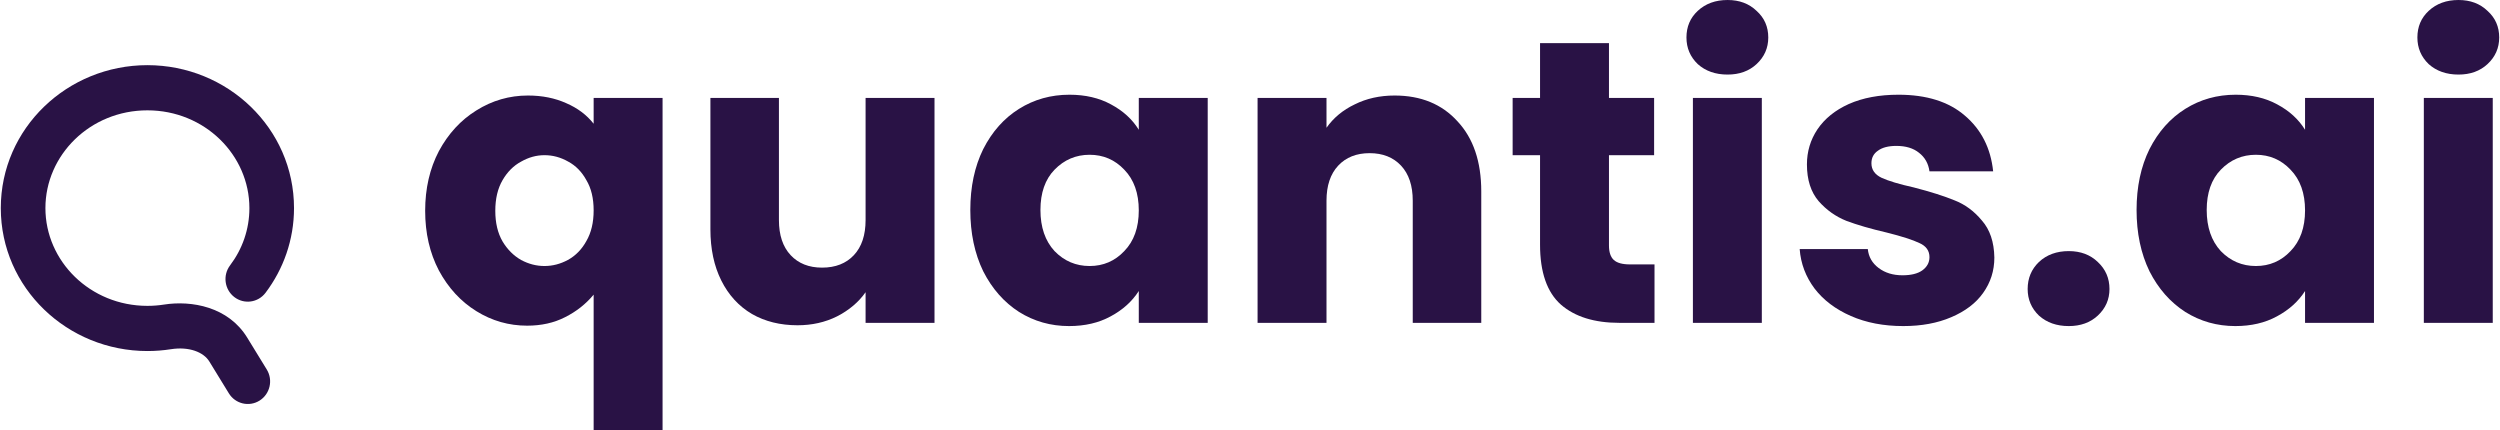 <svg width="610" height="105" viewBox="0 0 610 105" fill="none" xmlns="http://www.w3.org/2000/svg">
<path d="M103.74 51.435C103.74 45.993 104.855 41.141 107.084 36.88C109.379 32.618 112.427 29.307 116.23 26.947C120.098 24.521 124.294 23.308 128.818 23.308C132.293 23.308 135.407 23.931 138.161 25.176C140.915 26.357 143.144 28.028 144.849 30.192V23.898H161.666V104.934H144.849V71.89C142.947 74.185 140.62 76.021 137.866 77.398C135.178 78.775 132.096 79.463 128.622 79.463C124.163 79.463 120.033 78.283 116.23 75.922C112.427 73.562 109.379 70.251 107.084 65.99C104.855 61.728 103.74 56.876 103.74 51.435ZM144.849 51.336C144.849 48.386 144.258 45.927 143.078 43.96C141.964 41.928 140.489 40.42 138.653 39.437C136.817 38.387 134.883 37.863 132.85 37.863C130.884 37.863 128.982 38.387 127.146 39.437C125.311 40.42 123.803 41.928 122.623 43.96C121.442 45.993 120.852 48.484 120.852 51.435C120.852 54.385 121.442 56.876 122.623 58.909C123.803 60.876 125.311 62.384 127.146 63.433C128.982 64.416 130.884 64.908 132.85 64.908C134.817 64.908 136.719 64.416 138.554 63.433C140.456 62.384 141.964 60.843 143.078 58.81C144.258 56.778 144.849 54.287 144.849 51.336Z" fill="#291245"/>
<path d="M228.02 23.898V78.775H211.203V71.3C209.499 73.726 207.171 75.693 204.221 77.201C201.336 78.643 198.123 79.365 194.583 79.365C190.387 79.365 186.682 78.447 183.47 76.611C180.257 74.71 177.766 71.989 175.996 68.448C174.225 64.908 173.34 60.745 173.34 55.959V23.898H190.059V53.697C190.059 57.368 191.01 60.22 192.911 62.253C194.812 64.285 197.369 65.301 200.582 65.301C203.86 65.301 206.45 64.285 208.351 62.253C210.253 60.22 211.203 57.368 211.203 53.697V23.898H228.02Z" fill="#291245"/>
<path d="M236.756 51.238C236.756 45.599 237.805 40.649 239.903 36.388C242.067 32.126 244.984 28.848 248.656 26.553C252.327 24.259 256.425 23.111 260.949 23.111C264.817 23.111 268.194 23.898 271.079 25.471C274.029 27.045 276.291 29.11 277.864 31.667V23.898H294.681V78.775H277.864V71.005C276.225 73.562 273.931 75.627 270.98 77.201C268.095 78.775 264.719 79.561 260.851 79.561C256.392 79.561 252.327 78.414 248.656 76.119C244.984 73.759 242.067 70.448 239.903 66.186C237.805 61.859 236.756 56.876 236.756 51.238ZM277.864 51.336C277.864 47.14 276.684 43.829 274.324 41.403C272.029 38.977 269.21 37.765 265.866 37.765C262.523 37.765 259.671 38.977 257.31 41.403C255.016 43.764 253.868 47.042 253.868 51.238C253.868 55.434 255.016 58.778 257.31 61.269C259.671 63.695 262.523 64.908 265.866 64.908C269.21 64.908 272.029 63.695 274.324 61.269C276.684 58.843 277.864 55.532 277.864 51.336Z" fill="#291245"/>
<path d="M340.285 23.308C346.71 23.308 351.824 25.406 355.627 29.602C359.495 33.732 361.429 39.437 361.429 46.714V78.775H344.711V48.976C344.711 45.304 343.76 42.452 341.859 40.42C339.957 38.387 337.4 37.371 334.188 37.371C330.975 37.371 328.418 38.387 326.517 40.42C324.616 42.452 323.665 45.304 323.665 48.976V78.775H306.848V23.898H323.665V31.175C325.37 28.75 327.664 26.848 330.549 25.471C333.434 24.029 336.679 23.308 340.285 23.308Z" fill="#291245"/>
<path d="M403.701 64.514V78.775H395.145C389.048 78.775 384.294 77.299 380.885 74.349C377.476 71.333 375.771 66.449 375.771 59.696V37.863H369.083V23.898H375.771V10.523H392.588V23.898H403.603V37.863H392.588V59.892C392.588 61.531 392.981 62.712 393.768 63.433C394.555 64.154 395.866 64.514 397.702 64.514H403.701Z" fill="#291245"/>
<path d="M421.526 18.194C418.576 18.194 416.15 17.342 414.249 15.637C412.413 13.867 411.495 11.703 411.495 9.146C411.495 6.524 412.413 4.36 414.249 2.655C416.15 0.885 418.576 0 421.526 0C424.411 0 426.771 0.885 428.607 2.655C430.508 4.36 431.459 6.524 431.459 9.146C431.459 11.703 430.508 13.867 428.607 15.637C426.771 17.342 424.411 18.194 421.526 18.194ZM429.885 23.898V78.775H413.068V23.898H429.885Z" fill="#291245"/>
<path d="M464.397 79.561C459.611 79.561 455.349 78.742 451.612 77.103C447.875 75.464 444.925 73.234 442.761 70.415C440.597 67.53 439.384 64.318 439.122 60.777H455.743C455.939 62.679 456.824 64.219 458.398 65.4C459.971 66.58 461.906 67.17 464.2 67.17C466.298 67.17 467.905 66.776 469.019 65.99C470.199 65.137 470.789 64.056 470.789 62.744C470.789 61.171 469.97 60.023 468.331 59.302C466.692 58.515 464.036 57.663 460.365 56.745C456.431 55.827 453.153 54.877 450.53 53.893C447.908 52.844 445.646 51.238 443.744 49.074C441.843 46.845 440.892 43.862 440.892 40.125C440.892 36.978 441.745 34.126 443.449 31.569C445.22 28.946 447.777 26.881 451.12 25.373C454.53 23.865 458.562 23.111 463.217 23.111C470.101 23.111 475.51 24.816 479.444 28.225C483.443 31.634 485.738 36.158 486.328 41.797H470.789C470.527 39.895 469.675 38.387 468.232 37.273C466.856 36.158 465.02 35.601 462.725 35.601C460.758 35.601 459.25 35.994 458.201 36.781C457.152 37.502 456.628 38.519 456.628 39.83C456.628 41.403 457.447 42.584 459.086 43.37C460.791 44.157 463.413 44.944 466.954 45.731C471.019 46.78 474.33 47.829 476.887 48.878C479.444 49.861 481.673 51.5 483.574 53.795C485.541 56.024 486.557 59.04 486.623 62.843C486.623 66.055 485.705 68.94 483.869 71.497C482.099 73.988 479.509 75.955 476.1 77.398C472.756 78.84 468.855 79.561 464.397 79.561Z" fill="#291245"/>
<path d="M504.779 79.561C501.829 79.561 499.403 78.709 497.502 77.004C495.666 75.234 494.748 73.07 494.748 70.514C494.748 67.891 495.666 65.695 497.502 63.924C499.403 62.154 501.829 61.269 504.779 61.269C507.664 61.269 510.024 62.154 511.86 63.924C513.761 65.695 514.712 67.891 514.712 70.514C514.712 73.07 513.761 75.234 511.86 77.004C510.024 78.709 507.664 79.561 504.779 79.561Z" fill="#291245"/>
<path d="M521.323 51.238C521.323 45.599 522.373 40.649 524.471 36.388C526.634 32.126 529.552 28.848 533.223 26.553C536.895 24.259 540.993 23.111 545.516 23.111C549.385 23.111 552.761 23.898 555.646 25.471C558.596 27.045 560.858 29.11 562.432 31.667V23.898H579.249V78.775H562.432V71.005C560.793 73.562 558.498 75.627 555.548 77.201C552.663 78.775 549.286 79.561 545.418 79.561C540.96 79.561 536.895 78.414 533.223 76.119C529.552 73.759 526.634 70.448 524.471 66.186C522.373 61.859 521.323 56.876 521.323 51.238ZM562.432 51.336C562.432 47.14 561.252 43.829 558.891 41.403C556.597 38.977 553.777 37.765 550.434 37.765C547.09 37.765 544.238 38.977 541.878 41.403C539.583 43.764 538.436 47.042 538.436 51.238C538.436 55.434 539.583 58.778 541.878 61.269C544.238 63.695 547.09 64.908 550.434 64.908C553.777 64.908 556.597 63.695 558.891 61.269C561.252 58.843 562.432 55.532 562.432 51.336Z" fill="#291245"/>
<path d="M599.873 18.194C596.923 18.194 594.497 17.342 592.595 15.637C590.76 13.867 589.842 11.703 589.842 9.146C589.842 6.524 590.76 4.36 592.595 2.655C594.497 0.885 596.923 0 599.873 0C602.758 0 605.118 0.885 606.954 2.655C608.855 4.36 609.806 6.524 609.806 9.146C609.806 11.703 608.855 13.867 606.954 15.637C605.118 17.342 602.758 18.194 599.873 18.194ZM608.232 23.898V78.775H591.415V23.898H608.232Z" fill="#291245"/>
<path fill-rule="evenodd" clip-rule="evenodd" d="M35.967 26.922C21.991 26.922 11.082 37.832 11.082 50.776C11.082 63.721 21.991 74.63 35.967 74.63C37.35 74.63 38.702 74.522 40.017 74.316C46.741 73.263 55.695 74.837 60.316 82.373L65.089 90.155C66.675 92.741 65.89 96.139 63.336 97.745C60.781 99.35 57.425 98.556 55.839 95.97L51.067 88.188C49.692 85.947 46.19 84.504 41.681 85.21C39.818 85.502 37.908 85.653 35.967 85.653C16.442 85.653 0.194 70.268 0.194 50.776C0.194 31.285 16.442 15.899 35.967 15.899C55.492 15.899 71.74 31.285 71.74 50.776C71.74 58.523 69.144 65.675 64.788 71.442C62.962 73.86 59.545 74.321 57.157 72.472C54.769 70.622 54.313 67.163 56.14 64.745C59.119 60.802 60.853 55.981 60.853 50.776C60.853 37.832 49.943 26.922 35.967 26.922Z" fill="#291245"/>
</svg>
